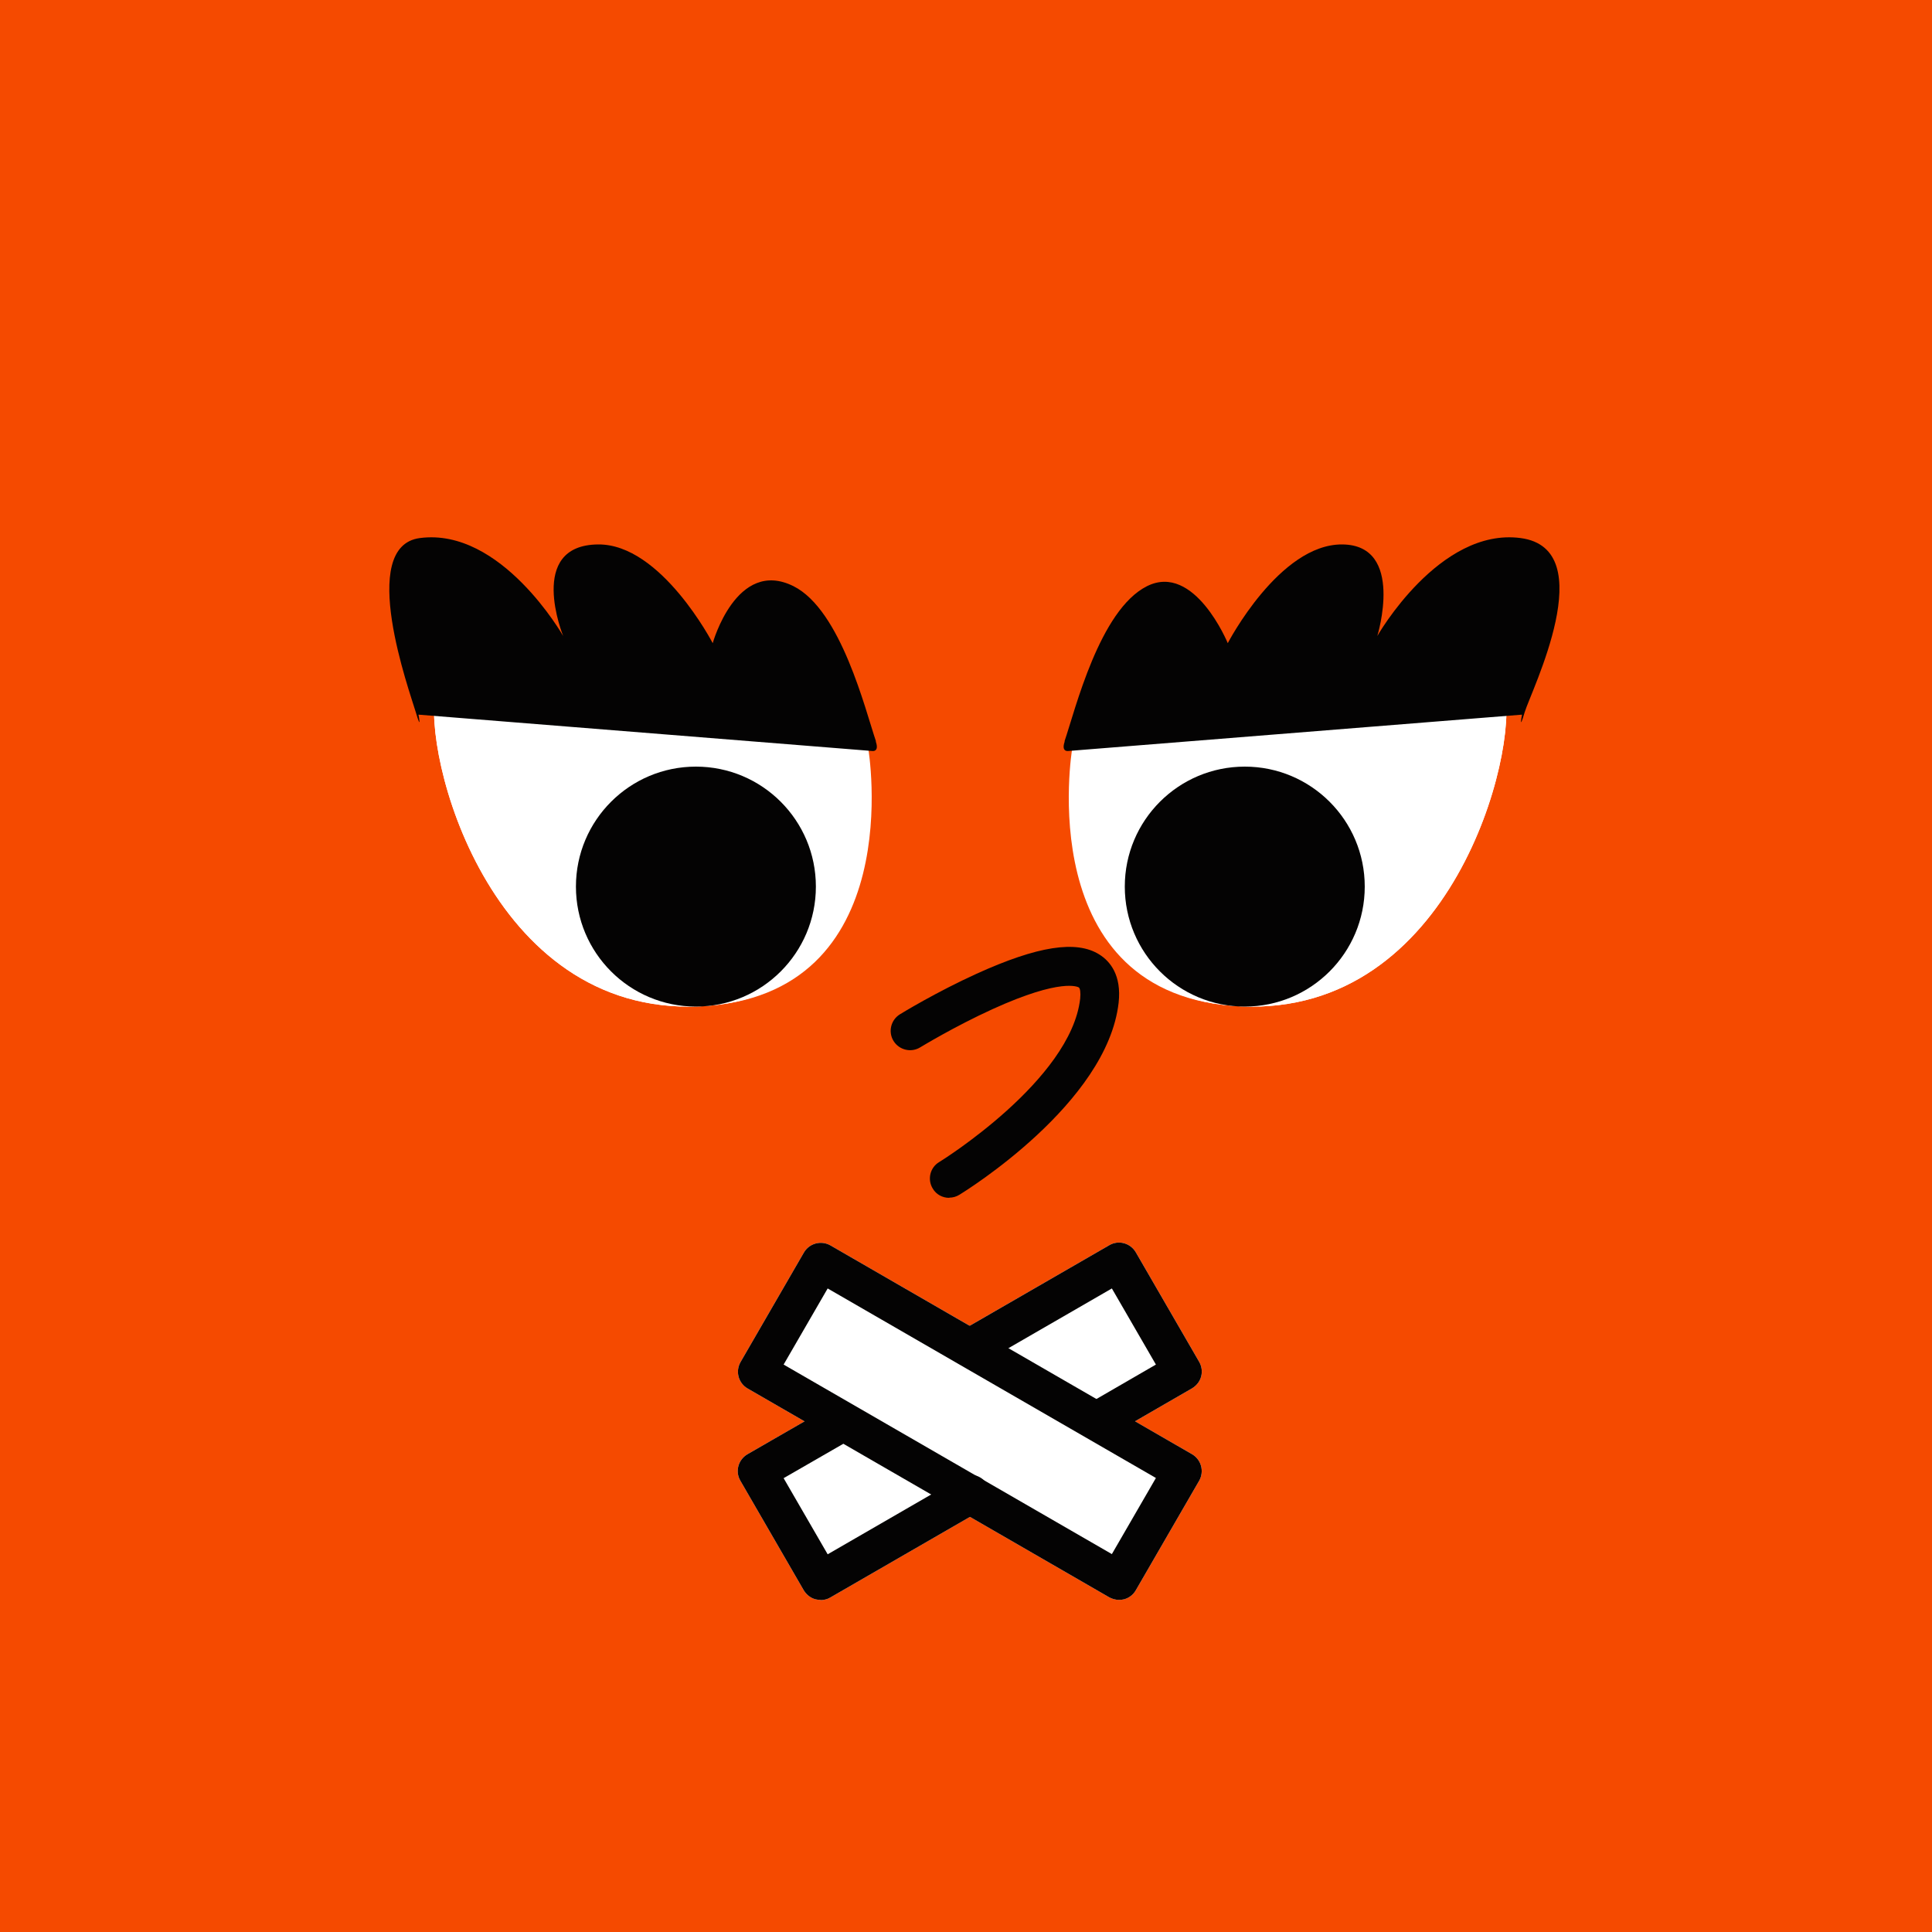 
<svg width="500" height="500" viewBox="0 0 100 100" fill="none" xmlns="http://www.w3.org/2000/svg">
  <rect x="0" y="0" width="200" height="100" fill="#F54A00" />
  <path d="M55.499 38.73C55.499 38.73 53.309 51.6 64.239 52.09C75.169 52.58 78.609 38.93 77.879 35.78L55.489 38.74L55.499 38.73Z" fill="white"/>
<path d="M62.988 45.76C66.418 45.76 69.198 42.98 69.198 39.55C69.198 36.12 66.418 33.34 62.988 33.34C59.559 33.34 56.778 36.12 56.778 39.55C56.778 42.98 59.559 45.76 62.988 45.76Z" fill="#040303"/>
<path d="M56.089 38.06C56.089 38.06 53.309 51.6 64.239 52.09C75.168 52.58 78.609 38.93 77.879 35.78L56.089 38.07V38.06Z" fill="white"/>
<path d="M64.429 52.1C67.858 52.1 70.639 49.32 70.639 45.89C70.639 42.46 67.858 39.68 64.429 39.68C60.999 39.68 58.219 42.46 58.219 45.89C58.219 49.32 60.999 52.1 64.429 52.1Z" fill="#040303"/>
<path d="M55.099 38.37C55.649 36.76 56.909 31.57 59.369 30.34C61.829 29.11 63.549 33.29 63.549 33.29C63.549 33.29 66.219 28.15 69.479 28.18C72.739 28.21 71.289 32.92 71.289 32.92C71.289 32.92 74.489 27.29 78.709 27.85C82.929 28.41 79.239 35.78 78.919 36.86C78.599 37.94 78.779 36.99 78.779 36.99L55.309 38.87C55.309 38.87 54.909 38.95 55.109 38.38L55.099 38.37Z" fill="#040303"/>
<path d="M44.94 38.73C44.94 38.73 47.13 51.6 36.2 52.09C25.27 52.58 21.829 38.93 22.559 35.78L44.95 38.74L44.94 38.73Z" fill="white"/>
<path d="M37.45 45.76C40.88 45.76 43.66 42.98 43.66 39.55C43.66 36.12 40.88 33.34 37.45 33.34C34.02 33.34 31.24 36.12 31.24 39.55C31.24 42.98 34.02 45.76 37.45 45.76Z" fill="#040303"/>
<path d="M44.349 38.06C44.349 38.06 47.13 51.6 36.2 52.09C25.27 52.58 21.829 38.93 22.559 35.78L44.349 38.07V38.06Z" fill="white"/>
<path d="M36.02 52.1C39.449 52.1 42.23 49.32 42.23 45.89C42.23 42.46 39.449 39.68 36.02 39.68C32.59 39.68 29.81 42.46 29.81 45.89C29.81 49.32 32.59 52.1 36.02 52.1Z" fill="#040303"/>
<path d="M45.34 38.37C44.79 36.76 43.53 31.57 41.07 30.34C38.12 28.87 36.89 33.29 36.89 33.29C36.89 33.29 34.22 28.15 30.96 28.18C27.23 28.21 29.15 32.92 29.15 32.92C29.15 32.92 25.95 27.29 21.73 27.85C18.48 28.28 21.2 35.78 21.52 36.86C21.84 37.94 21.66 36.99 21.66 36.99L45.13 38.87C45.13 38.87 45.53 38.95 45.33 38.38L45.34 38.37Z" fill="#040303"/>
  <path fill-rule="evenodd" clip-rule="evenodd" d="M61.7 71.86L58.748 73.566L61.7 75.27C62.18 75.55 62.34 76.16 62.07 76.64L58.79 82.31C58.66 82.54 58.44 82.71 58.18 82.78C58.09 82.8 58.01 82.81 57.92 82.81C57.75 82.81 57.57 82.76 57.42 82.68L50.204 78.513L42.97 82.69C42.82 82.78 42.64 82.82 42.47 82.82V82.81C42.38 82.81 42.3 82.8 42.21 82.78C41.95 82.71 41.74 82.54 41.6 82.31L38.32 76.64C38.04 76.16 38.21 75.55 38.69 75.27L41.643 73.57L38.7 71.87C38.47 71.74 38.3 71.52 38.23 71.26C38.16 71 38.2 70.73 38.33 70.5L41.61 64.83C41.89 64.35 42.5 64.19 42.98 64.46L50.19 68.623L57.42 64.45C57.9 64.17 58.51 64.34 58.79 64.82L62.07 70.49C62.2 70.72 62.24 70.99 62.17 71.25C62.1 71.51 61.93 71.72 61.7 71.86Z" fill="white"/>
<path d="M57.92 82.81C57.75 82.81 57.57 82.76 57.42 82.68L38.7 71.87C38.47 71.74 38.3 71.52 38.23 71.26C38.16 71 38.2 70.73 38.33 70.5L41.61 64.83C41.89 64.35 42.5 64.19 42.98 64.46L61.7 75.27C62.18 75.55 62.34 76.16 62.07 76.64L58.79 82.31C58.66 82.54 58.44 82.71 58.18 82.78C58.09 82.8 58.01 82.81 57.92 82.81ZM40.56 70.63L57.55 80.44L59.83 76.5L42.84 66.69L40.56 70.63Z" fill="#040303"/>
<path d="M56.84 74.52C56.49 74.52 56.16 74.34 55.97 74.02C55.69 73.54 55.86 72.93 56.34 72.65L59.83 70.63L57.55 66.69L51.04 70.45C50.56 70.73 49.95 70.56 49.67 70.08C49.39 69.6 49.56 68.99 50.04 68.71L57.42 64.45C57.9 64.17 58.51 64.34 58.79 64.82L62.07 70.49C62.2 70.72 62.24 70.99 62.17 71.25C62.1 71.51 61.93 71.72 61.7 71.86L57.34 74.38C57.18 74.47 57.01 74.51 56.84 74.51V74.52Z" fill="#040303"/>
<path d="M42.47 82.81C42.38 82.81 42.3 82.8 42.21 82.78C41.95 82.71 41.74 82.54 41.6 82.31L38.32 76.64C38.04 76.16 38.21 75.55 38.69 75.27L42.91 72.84C43.39 72.56 44 72.73 44.28 73.21C44.56 73.69 44.39 74.3 43.91 74.58L40.56 76.51L42.84 80.45L49.73 76.47C50.21 76.19 50.82 76.36 51.1 76.84C51.38 77.32 51.21 77.93 50.73 78.21L42.97 82.69C42.82 82.78 42.64 82.82 42.47 82.82V82.81Z" fill="#040303"/>
  <path d="M49.13 62C48.789 62 48.459 61.83 48.279 61.52C47.989 61.05 48.139 60.43 48.609 60.15C48.679 60.11 55.429 55.92 55.91 51.69C55.94 51.39 55.91 51.16 55.84 51.11C55.809 51.09 54.959 50.6 51.38 52.23C49.4 53.13 47.65 54.2 47.63 54.21C47.16 54.5 46.539 54.35 46.249 53.88C45.959 53.41 46.109 52.79 46.58 52.5C46.66 52.45 48.459 51.35 50.55 50.4C53.7 48.97 55.719 48.65 56.91 49.41C57.45 49.75 58.059 50.47 57.9 51.9C57.309 57.11 49.969 61.65 49.66 61.84C49.499 61.94 49.319 61.99 49.139 61.99L49.13 62Z" fill="#040303"/>
</svg>